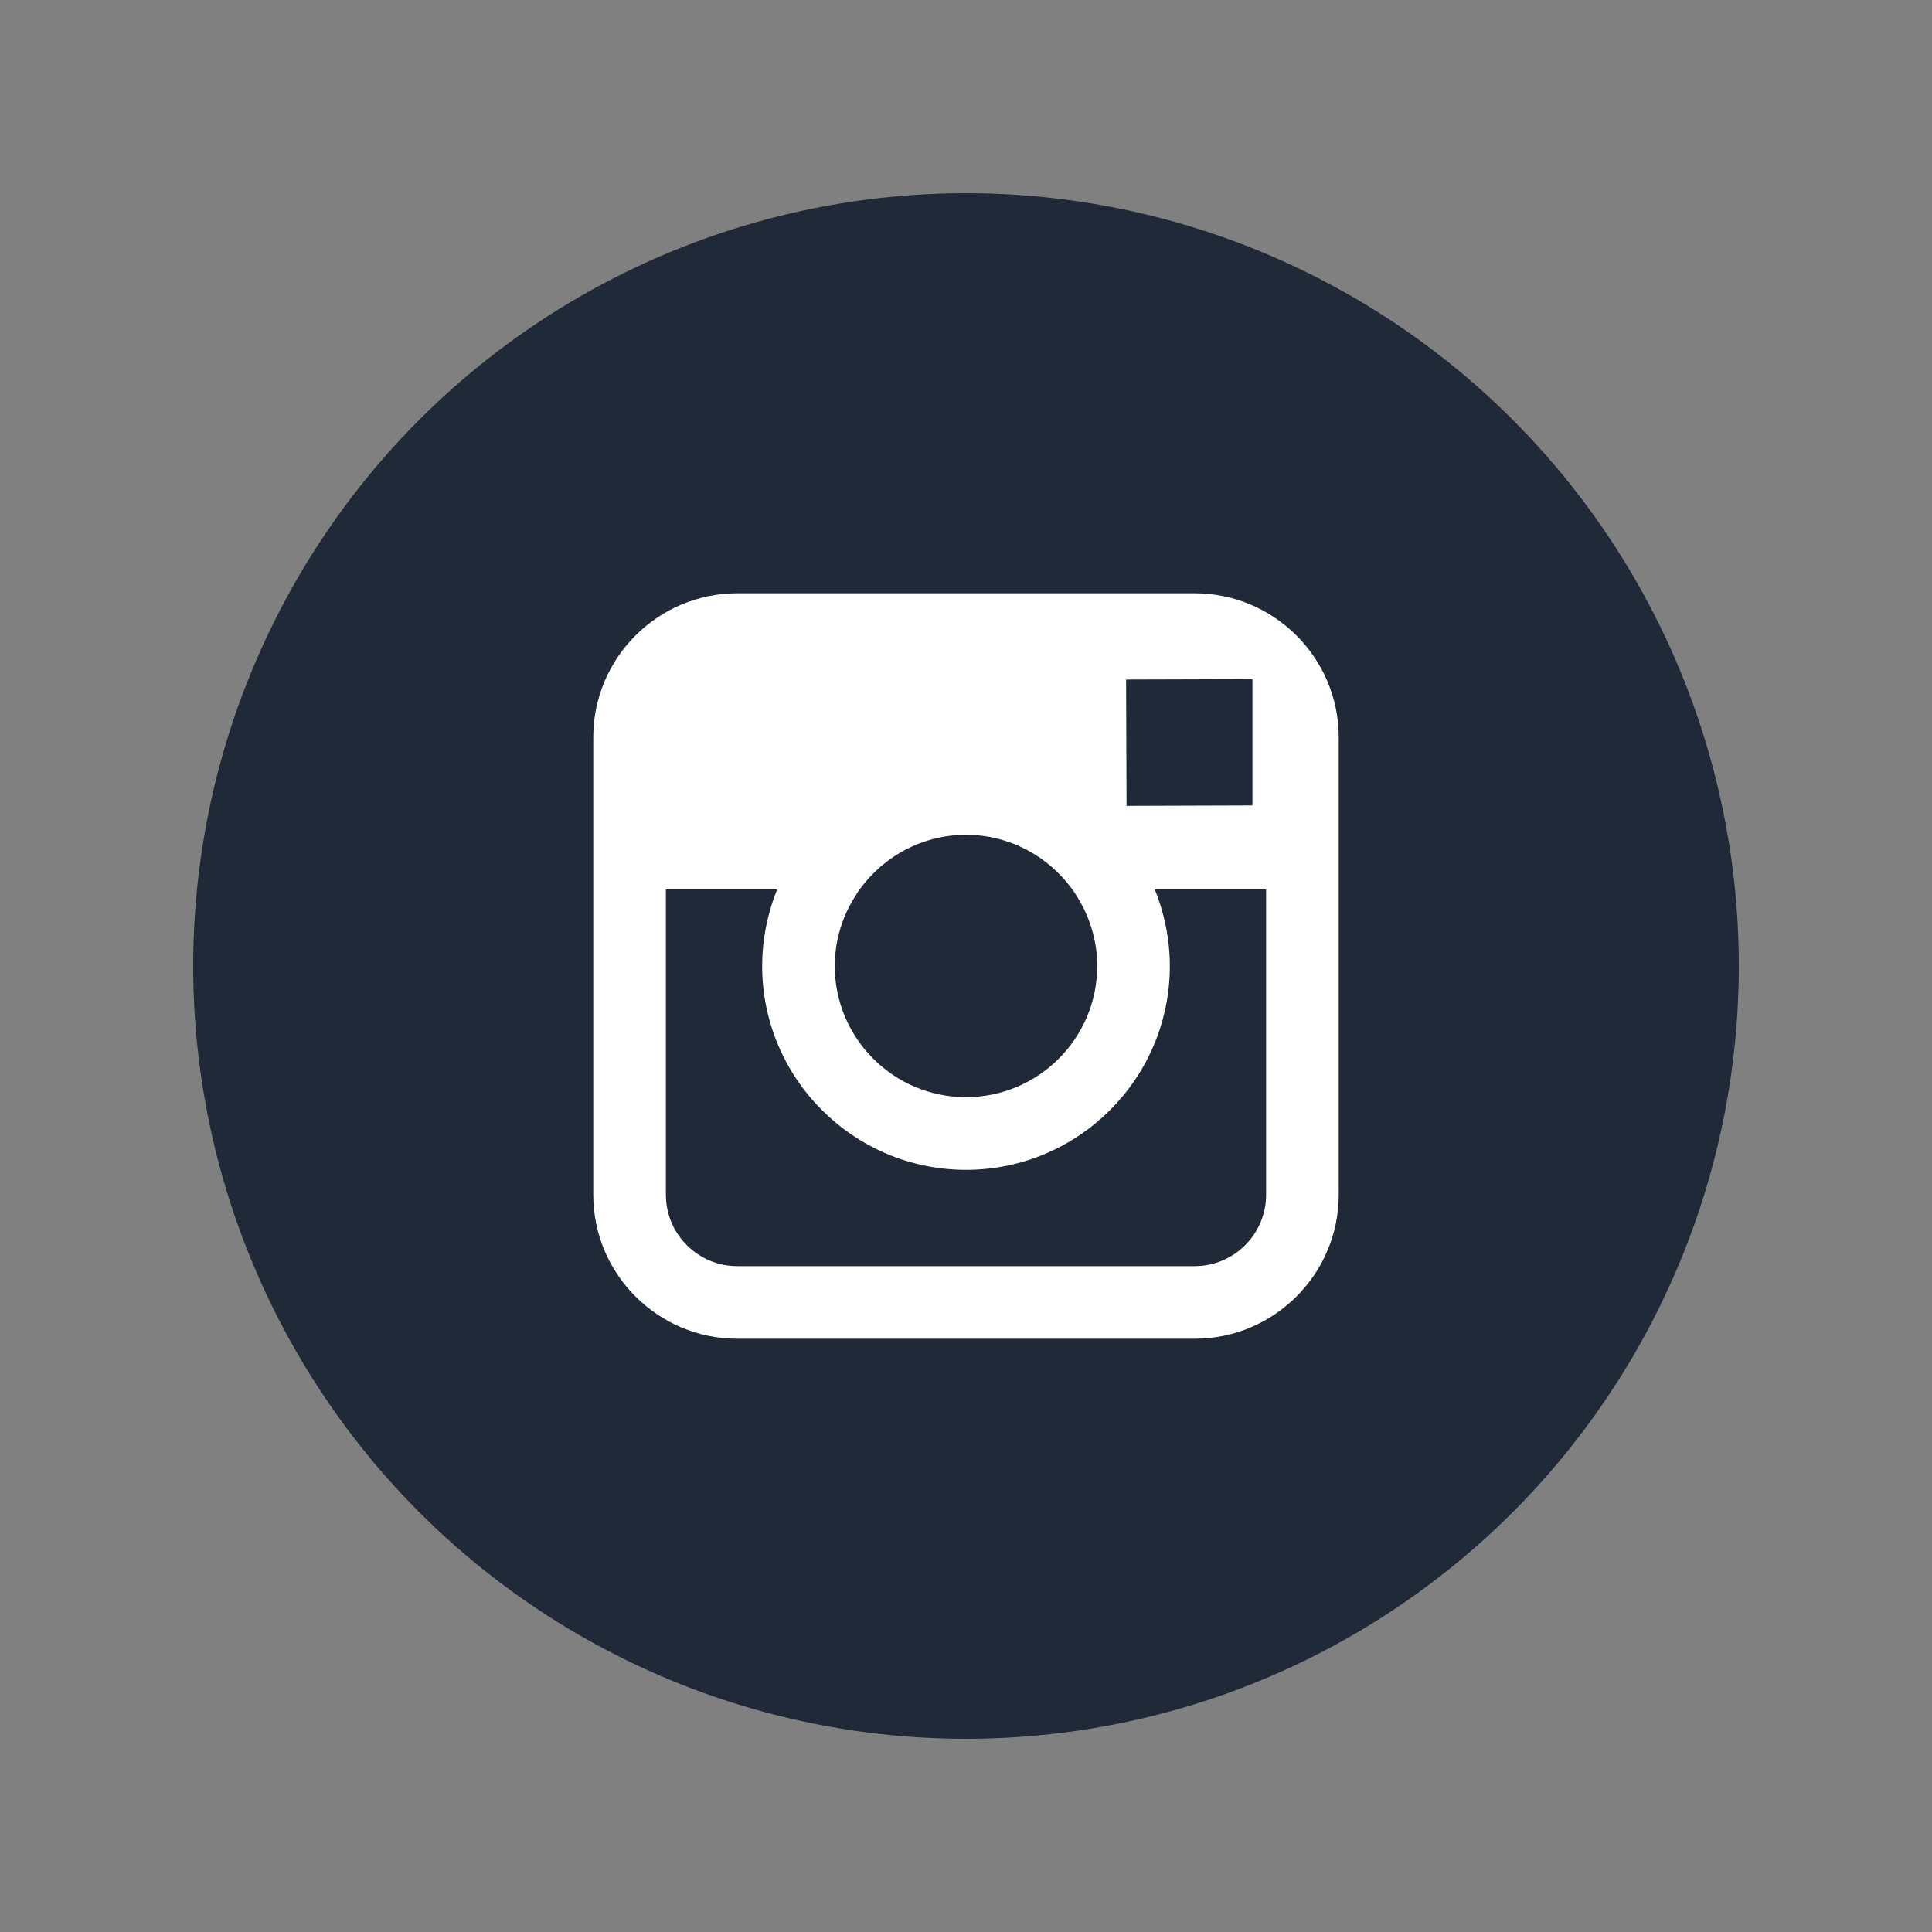 <svg version="1.1"
	 xmlns="http://www.w3.org/2000/svg" xmlns:xlink="http://www.w3.org/1999/xlink" xmlns:a="http://ns.adobe.com/AdobeSVGViewerExtensions/3.0/"
	 x="0px" y="0px" width="50px" height="50px" viewBox="0 0 500 500" enable-background="new 0 0 500 500" xml:space="preserve">
<rect x="0" y="0" width="500" height="500" fill="#808080" stroke="none"/>
<title>Instagram Logo</title>
  <desc>Instagram Logo</desc>
<g>
	<circle fill="#1F2937" class="bg-color-primary1"  cx="250" cy="250" r="200"></circle>
	<path fill="#ffffff" class="bg-color-white"  d="M309.169,153.536H190.814c-20.561,0-37.279,16.719-37.279,37.277v39.392v14.499
		v64.481c0,20.555,16.718,37.28,37.279,37.28h118.355c20.562,0,37.296-16.726,37.296-37.28v-64.46v-14.52v-39.392
		C346.465,170.255,329.73,153.536,309.169,153.536 M319.873,175.779l4.255-0.025v4.259v28.438l-32.579,0.108l-0.116-32.696
		L319.873,175.779z M222.466,230.205c6.183-8.554,16.202-14.154,27.533-14.154s21.35,5.6,27.532,14.154
		c0.744,1.033,1.413,2.121,2.041,3.237c2.766,4.905,4.389,10.545,4.389,16.554c0,18.719-15.248,33.951-33.962,33.951
		c-18.728,0-33.961-15.231-33.961-33.951c0-6.012,1.62-11.651,4.389-16.559C221.057,232.326,221.724,231.237,222.466,230.205
		 M327.669,309.185c0,10.199-8.299,18.489-18.5,18.489H190.814c-10.197,0-18.487-8.29-18.487-18.489v-68.978v-10.002h28.798
		c-0.721,1.766-1.335,3.585-1.861,5.441c-1.304,4.563-2.017,9.373-2.017,14.35c0,29.089,23.665,52.757,52.752,52.757
		c29.088,0,52.754-23.668,52.754-52.757c0-4.977-0.722-9.787-2.029-14.352c-0.53-1.854-1.146-3.675-1.864-5.439h28.81v10.007
		V309.185z"></path>
</g>
</svg>
